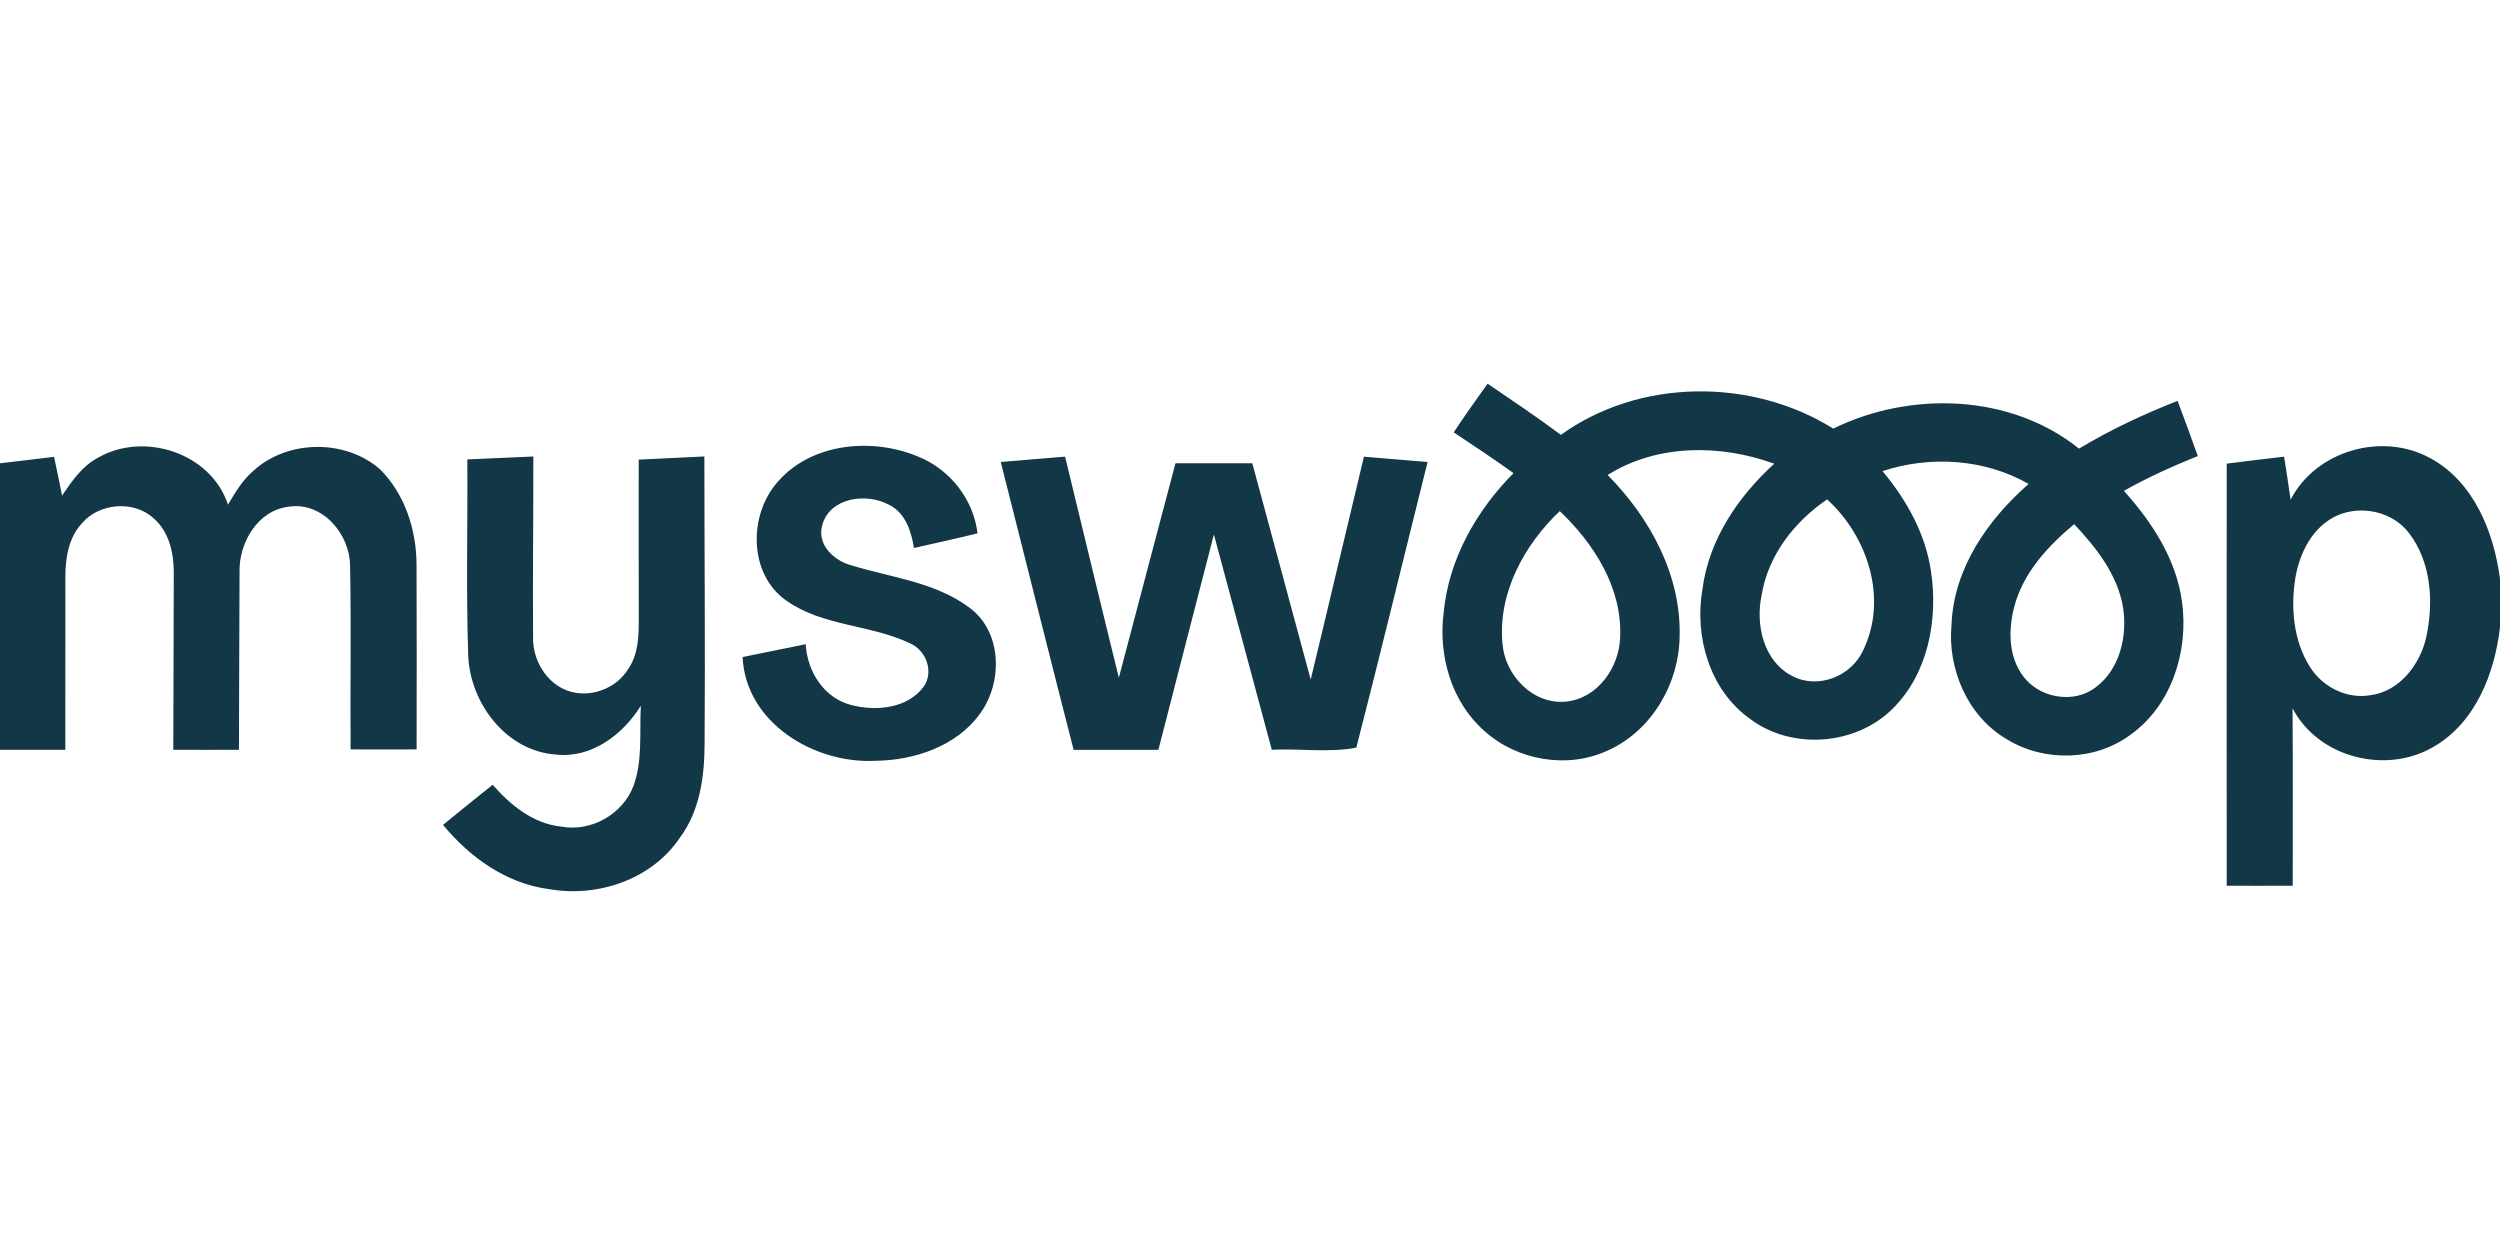 <?xml version="1.0"?>
<svg xmlns="http://www.w3.org/2000/svg" viewBox="0 -45.75 423 211.5"><path fill="#123746" d="M245.97 27.41c1.82-2.81 3.8-5.51 5.73-8.24 4.17 2.83 8.36 5.64 12.4 8.66 13.33-9.59 32.28-9.67 46.09-1.06 13.06-6.41 30.01-5.9 41.58 3.39 5.3-3.2 10.93-5.82 16.68-8.09 1.15 3.11 2.31 6.22 3.42 9.34-4.27 1.73-8.49 3.63-12.51 5.89 4.75 5.27 8.85 11.55 9.83 18.72 1.16 8.27-1.68 17.5-8.65 22.5-5.98 4.5-14.6 4.71-20.94.84-6.69-3.88-10.12-11.93-9.4-19.48.38-9.47 6.13-17.69 13.04-23.75-7.41-4.25-16.66-4.82-24.72-2.17 4.06 4.86 7.27 10.59 8.2 16.93 1.24 8.17-.47 17.35-6.53 23.32-6.29 6.2-17.06 6.98-24.12 1.65-6.81-4.86-9.42-13.94-8.01-21.95 1.09-8.37 6.02-15.63 12.14-21.2-9.09-3.31-19.81-3.36-28.19 1.91 7.15 7.23 12.47 16.94 12.18 27.34-.09 7.97-4.74 15.93-12.1 19.25-6.83 3.21-15.41 1.73-20.96-3.31-5.59-4.91-7.8-12.79-6.86-20.02.85-9.01 5.53-17.23 11.82-23.58-3.32-2.37-6.71-4.64-10.12-6.89m52.1 27.52c-1.08 5.01.32 11.27 5.24 13.73 4.34 2.27 9.99-.02 11.95-4.41 4.2-8.67.77-19.26-6.11-25.5-5.54 3.76-9.99 9.46-11.08 16.18m-43.85 8.23c.42 5.37 5.17 10.36 10.77 9.8 5.34-.53 9.02-5.82 9.14-10.94.36-8.28-4.41-15.78-10.22-21.29-6.04 5.74-10.49 13.89-9.69 22.43m86.63-6.39c-1.05 3.91-1.08 8.48 1.44 11.86 2.73 3.73 8.56 4.78 12.28 1.93 4.12-3.05 5.41-8.69 4.65-13.54-.93-5.53-4.52-10.11-8.27-14.08-4.41 3.68-8.57 8.15-10.1 13.83ZM16.63 31.67c7.77-4.45 19.09-.77 21.94 7.97 1.24-2.05 2.47-4.19 4.34-5.76 5.79-5.27 15.55-5.36 21.42-.2 4.25 4.26 6.18 10.41 6.15 16.33.05 10.35.02 20.69.01 31.04-3.72.02-7.45.02-11.17 0-.08-10.37.12-20.73-.09-31.09-.03-5.33-4.64-10.8-10.28-9.99-5.33.57-8.55 6.11-8.42 11.1-.05 10.01-.06 20.03-.1 30.04-3.71.02-7.41.02-11.11 0 .01-10.04.08-20.07.08-30.11 0-3.25-.82-6.76-3.35-9.01-3.37-3.14-9.26-2.66-12.21.82-2.25 2.45-2.79 5.91-2.78 9.12-.02 9.73.02 19.46-.01 29.19-3.68 0-7.37.01-11.05 0V32.64c3.05-.37 6.1-.73 9.15-1.09.46 2.19.92 4.37 1.35 6.56 1.67-2.46 3.42-5.04 6.13-6.44Zm115.04 4.01c5.8-6.56 16.05-7.42 23.79-4.13 5.32 2.19 9.25 7.2 9.94 12.94-3.57.89-7.16 1.66-10.75 2.48-.47-2.84-1.45-5.97-4.25-7.32-3.77-2.05-10-1.25-11.27 3.44-.97 3.36 2.05 6.09 5.03 6.85 6.68 2.03 14.09 2.81 19.83 7.1 5.58 4.05 5.71 12.59 1.89 17.88-4 5.62-11.2 8-17.87 8.06-10.27.5-21.87-6.46-22.36-17.56 3.56-.71 7.12-1.43 10.68-2.17.24 4.6 3.1 9.16 7.75 10.3 4.16 1.09 9.54.57 12.24-3.16 1.72-2.54.37-6.1-2.34-7.29-6.67-3.19-14.72-2.86-20.88-7.19-6.51-4.5-6.48-14.64-1.43-20.23Zm255.9 3.12c4.3-8.34 15.54-11.52 23.69-7 7.34 4.02 10.71 12.5 11.74 20.41v8.16c-.9 7.83-4.15 16.19-11.31 20.28-8.01 4.67-19.44 1.79-23.79-6.56.07 10.01.03 20.02.03 30.02-3.73.02-7.45.02-11.17 0-.02-23.8-.01-47.61 0-71.41 3.23-.42 6.47-.81 9.71-1.18.39 2.42.75 4.85 1.1 7.28m7.8 2.71c-4.05 1.86-6.25 6.22-6.98 10.43-.83 5.09-.36 10.66 2.42 15.1 2.11 3.42 6.23 5.53 10.25 4.84 5-.65 8.49-5.27 9.49-9.96 1.24-5.85.82-12.55-2.92-17.44-2.76-3.68-8.12-4.84-12.26-2.97Zm-316.3-9.53c3.72-.17 7.44-.34 11.17-.49.02 10.19-.12 20.38-.04 30.56-.1 3.82 2.19 7.76 5.87 9.08 3.76 1.31 8.22-.34 10.26-3.74 1.68-2.45 1.75-5.51 1.75-8.36-.03-9-.01-18.01-.01-27.01 3.7-.19 7.4-.37 11.11-.54.01 16.18.15 32.35.04 48.52-.01 5.57-.77 11.44-4.21 16.02-4.74 7.05-13.9 10.12-22.1 8.67-7.21-.92-13.42-5.38-17.95-10.87 2.8-2.27 5.57-4.56 8.4-6.79 3.01 3.46 6.87 6.59 11.61 7.08 5.04.93 10.38-2.07 12.21-6.86 1.58-4.34 1.01-9.07 1.25-13.59-3.04 4.92-8.43 8.98-14.48 8.25-8.37-.65-14.43-8.74-14.73-16.79-.36-11.03-.07-22.09-.15-33.14Zm90.26.44c3.63-.3 7.25-.61 10.88-.91 3.04 12.47 6.02 24.95 9.1 37.41 3.2-12.1 6.37-24.19 9.58-36.28 4.33-.02 8.67-.01 13-.01 3.3 12.2 6.59 24.4 9.88 36.6 3.04-12.56 5.98-25.15 9.01-37.71 3.59.29 7.18.59 10.77.9-4.03 16.11-7.93 32.26-12.06 48.33-4.54.89-9.58.12-14.3.36-3.29-12.13-6.5-24.29-9.8-36.43-3.16 12.14-6.25 24.3-9.39 36.44-4.79.01-9.56 0-14.34.01-4.16-16.23-8.22-32.47-12.33-48.71Z"/></svg>
